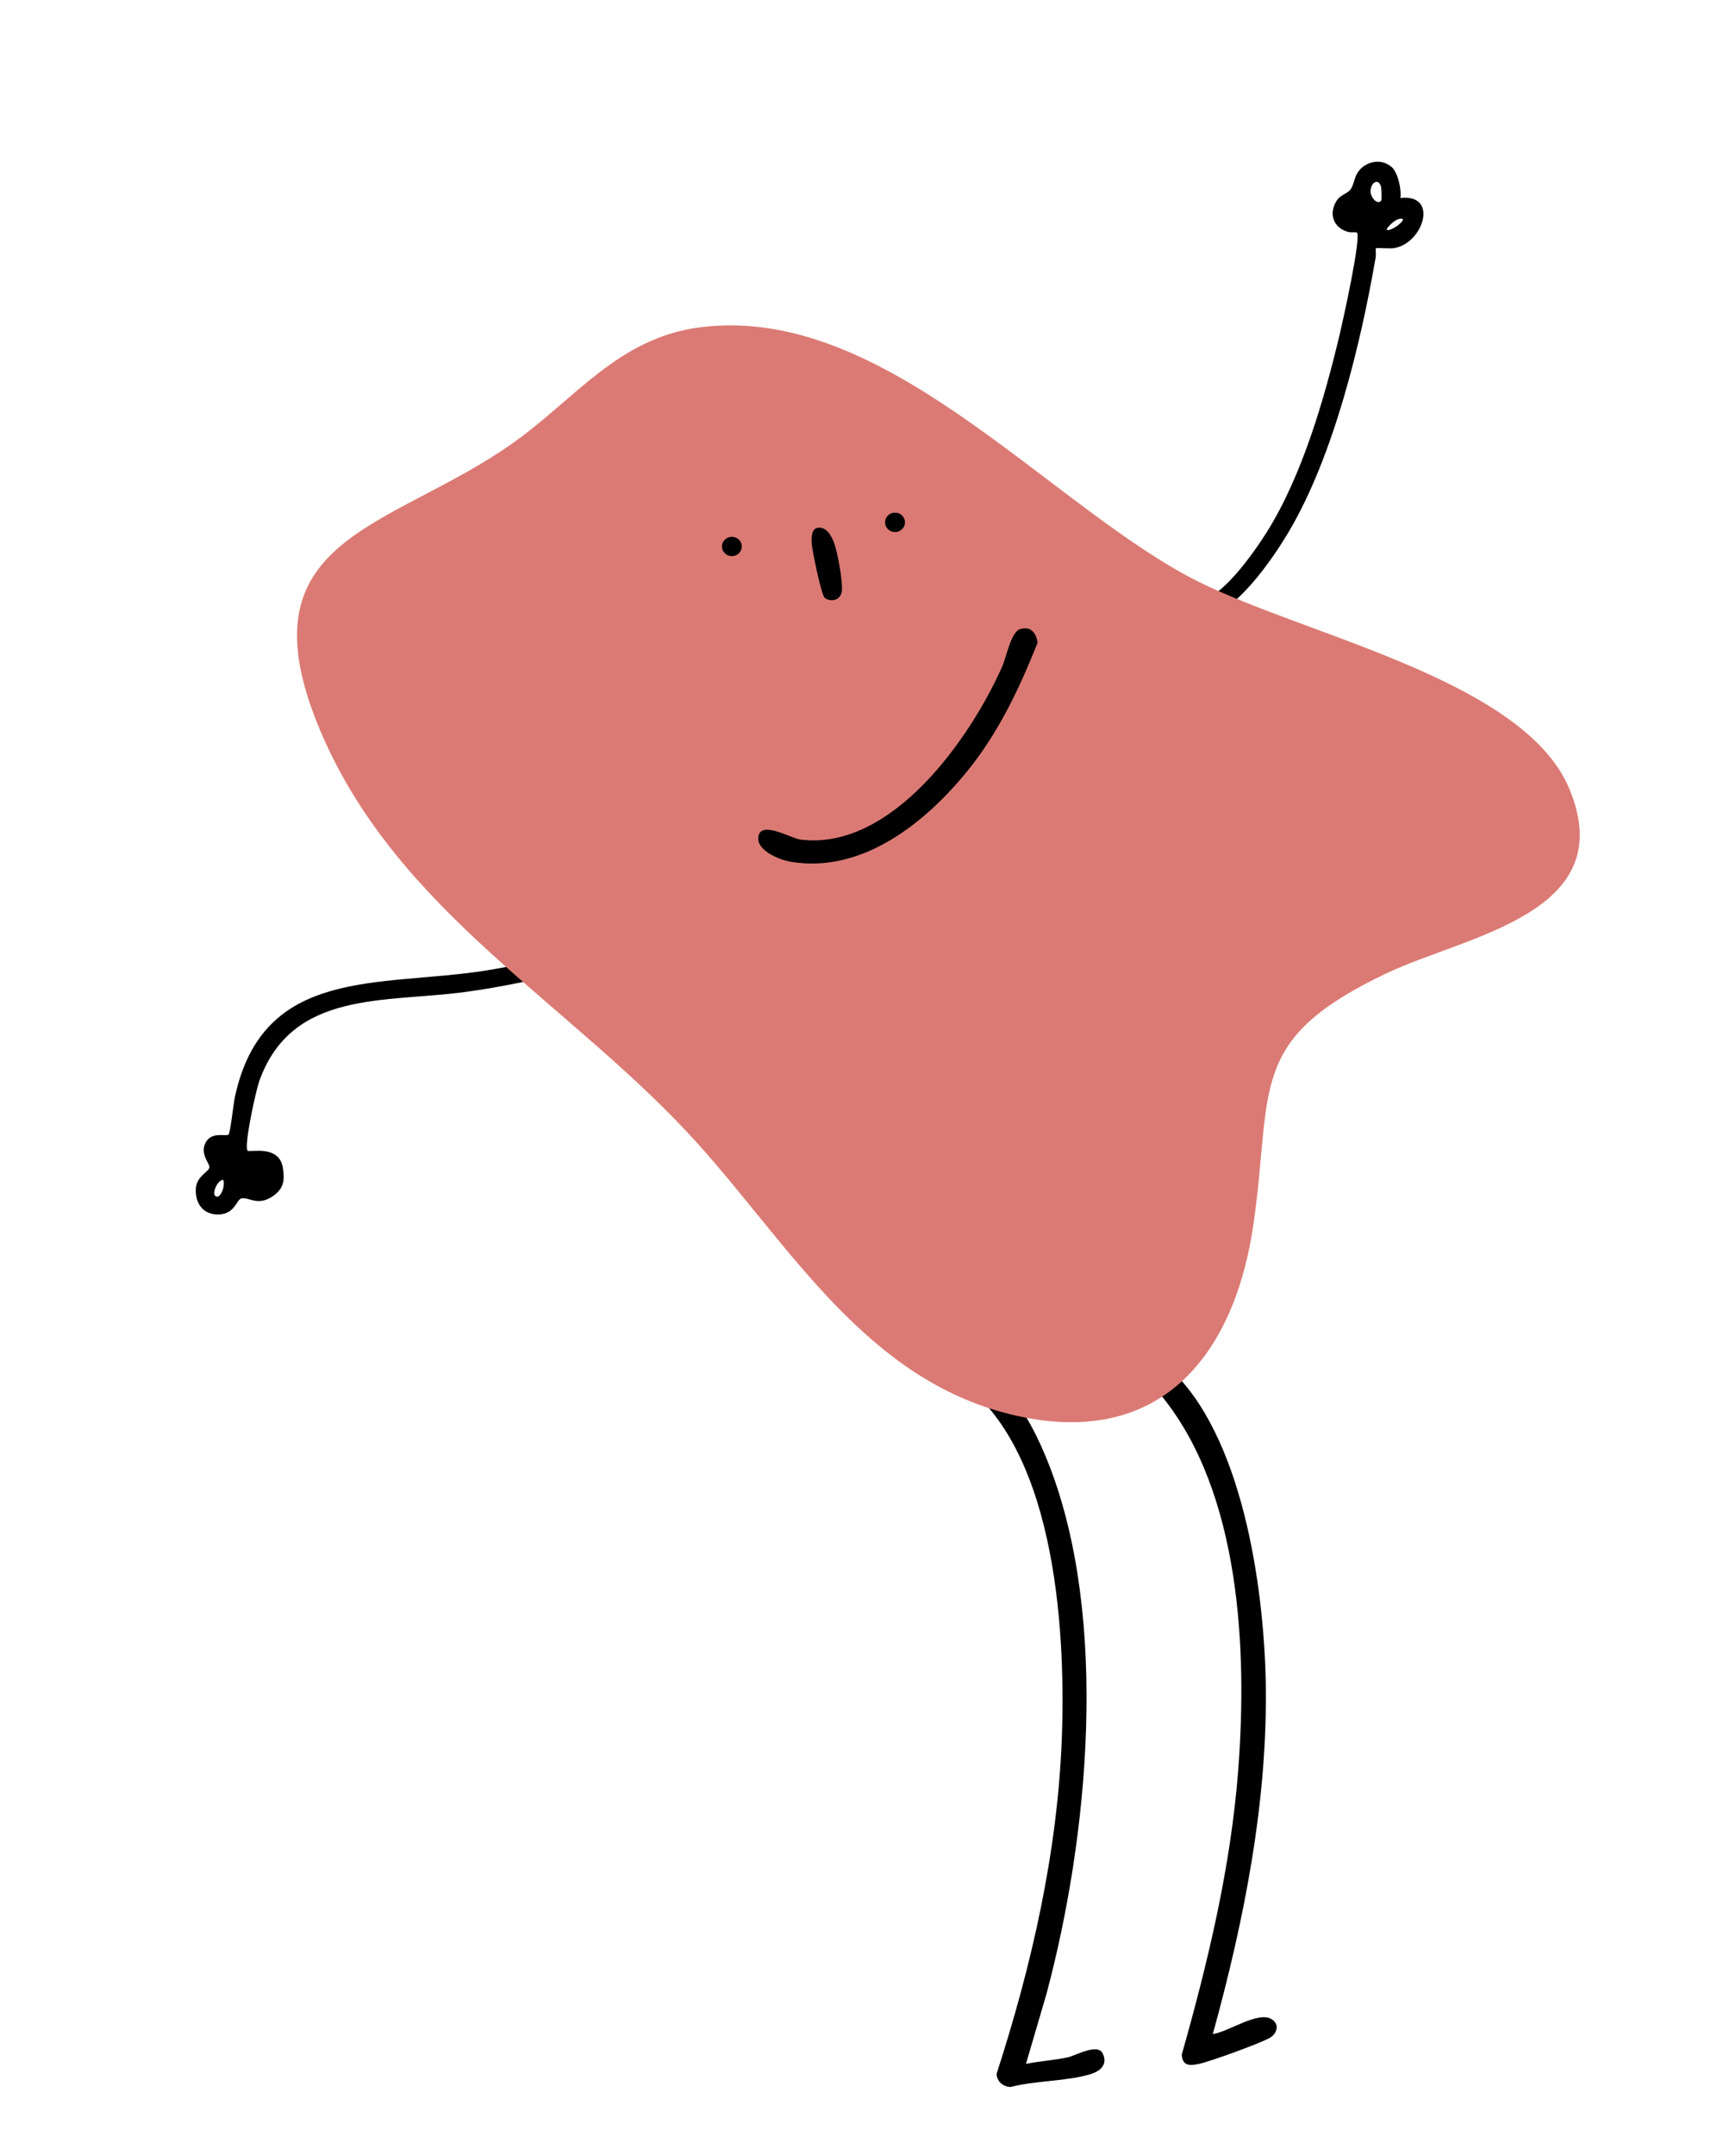 <svg width="54" height="67" viewBox="0 0 54 67" fill="none" xmlns="http://www.w3.org/2000/svg">
<path d="M31.91 64.171C32.338 64.084 32.785 64.057 33.213 63.967C33.452 63.917 34.145 63.512 34.303 63.85C34.462 64.189 34.232 64.393 33.929 64.487C33.193 64.715 32.206 64.687 31.44 64.888C31.205 64.886 31.01 64.717 30.999 64.483C32.096 61.093 32.902 57.576 33.031 53.994C33.152 50.59 32.817 44.772 29.616 42.777C29.448 42.672 29.07 42.587 28.981 42.487C28.674 42.15 28.827 41.906 29.262 41.866C29.832 41.813 30.946 42.781 31.319 43.217C31.898 43.892 32.324 44.749 32.644 45.577C34.493 50.362 33.864 57.106 32.547 62.011L31.913 64.172L31.91 64.171Z" fill="black"/>
<path d="M37.725 63.243C38.215 63.177 39.154 62.503 39.57 62.79C39.821 62.961 39.706 63.251 39.483 63.369C39.143 63.552 37.674 64.086 37.289 64.172C36.999 64.236 36.78 64.231 36.76 63.882C37.579 60.989 38.285 58.047 38.516 55.035C38.801 51.306 38.586 46.419 36.139 43.41C35.91 43.129 35.289 42.742 35.405 42.387C35.574 41.87 36.077 42.277 36.333 42.506C38.643 44.571 39.309 49.318 39.371 52.255C39.448 55.95 38.702 59.71 37.725 63.245L37.725 63.243Z" fill="black"/>
<path d="M7.703 35.778C7.764 35.838 8.687 35.576 8.8 36.315C8.859 36.694 8.828 36.947 8.507 37.178C8.016 37.529 7.735 37.2 7.502 37.264C7.357 37.303 7.311 37.737 6.816 37.759C6.321 37.78 6.072 37.418 6.091 36.971C6.107 36.574 6.481 36.444 6.513 36.303C6.54 36.181 6.208 35.89 6.393 35.531C6.579 35.171 7.011 35.342 7.106 35.278C7.165 35.238 7.26 34.322 7.305 34.115C8.182 30.035 11.803 30.696 15.097 30.178C16.15 30.012 17.49 29.713 18.49 29.365C18.63 29.316 19.022 29.009 19.116 29.326C19.261 29.816 18.139 30.062 17.786 30.163C16.78 30.448 15.544 30.696 14.506 30.838C11.989 31.184 9.077 30.766 8.063 33.619C7.959 33.91 7.576 35.655 7.704 35.78L7.703 35.778ZM6.688 37.176C6.848 37.332 7.024 36.854 6.941 36.683C6.755 36.698 6.602 37.092 6.688 37.176Z" fill="black"/>
<path d="M43.286 5.189C43.487 5.369 43.599 5.893 43.56 6.156C44.772 6.016 44.273 7.586 43.346 7.717C43.224 7.734 42.816 7.699 42.798 7.72C42.784 7.734 42.806 7.917 42.792 8.001C42.326 10.698 41.482 14.191 40.077 16.552C39.579 17.387 38.395 19.14 37.337 19.24C37.017 19.271 36.529 18.989 36.749 18.663C36.867 18.487 37.091 18.669 37.258 18.671C37.971 18.683 39.044 17.117 39.4 16.552C40.509 14.789 41.198 12.39 41.678 10.374C41.772 9.975 42.356 7.349 42.205 7.229C42.186 7.213 42.015 7.237 41.929 7.211C41.464 7.073 41.327 6.642 41.575 6.244C41.687 6.064 41.891 6.027 41.993 5.91C42.109 5.779 42.121 5.546 42.217 5.388C42.437 5.023 42.953 4.896 43.284 5.192L43.286 5.189ZM42.967 6.239C42.982 6.222 42.977 5.863 42.956 5.797C42.872 5.523 42.633 5.678 42.632 5.951C42.632 6.131 42.835 6.383 42.966 6.239H42.967ZM43.644 6.815C43.47 6.709 43.098 7.111 43.137 7.144C43.217 7.209 43.628 6.948 43.644 6.815Z" fill="black"/>
<path d="M21.786 10.176C27.404 9.46 32.361 15.422 36.927 17.904C40.221 19.693 47.37 21.038 48.819 24.533C50.422 28.401 45.611 29.088 43.158 30.248C38.799 32.312 39.587 33.788 39.004 37.971C38.417 42.189 36.049 45.104 31.434 43.975C26.956 42.88 24.598 38.785 21.738 35.596C17.835 31.244 12.379 28.405 9.976 22.75C7.395 16.676 12.124 16.49 15.958 13.772C17.892 12.401 19.235 10.501 21.785 10.175L21.786 10.176Z" fill="#DB7A74"/>
<path d="M31.737 19.558C32.075 19.463 32.231 19.685 32.276 19.984C31.715 21.386 31.076 22.751 30.118 23.939C28.829 25.538 26.849 27.17 24.601 26.795C24.226 26.732 23.466 26.42 23.601 25.964C23.728 25.534 24.617 26.069 24.895 26.104C27.748 26.463 30.197 22.931 31.174 20.725C31.305 20.431 31.448 19.639 31.738 19.558L31.737 19.558Z" fill="black"/>
<path d="M25.408 16.416C25.703 16.341 25.875 16.684 25.951 16.894C26.053 17.18 26.226 18.112 26.186 18.387C26.145 18.662 25.856 18.732 25.658 18.593C25.549 18.517 25.26 17.103 25.246 16.871C25.238 16.729 25.246 16.457 25.408 16.416Z" fill="black"/>
<path d="M27.84 16.543C28.011 16.543 28.15 16.407 28.15 16.241C28.15 16.074 28.011 15.938 27.84 15.938C27.669 15.938 27.53 16.074 27.53 16.241C27.53 16.407 27.669 16.543 27.84 16.543Z" fill="black"/>
<path d="M22.766 17.292C22.936 17.292 23.075 17.157 23.075 16.991C23.075 16.825 22.936 16.69 22.766 16.69C22.595 16.69 22.457 16.825 22.457 16.991C22.457 17.157 22.595 17.292 22.766 17.292Z" fill="black"/>
</svg>
